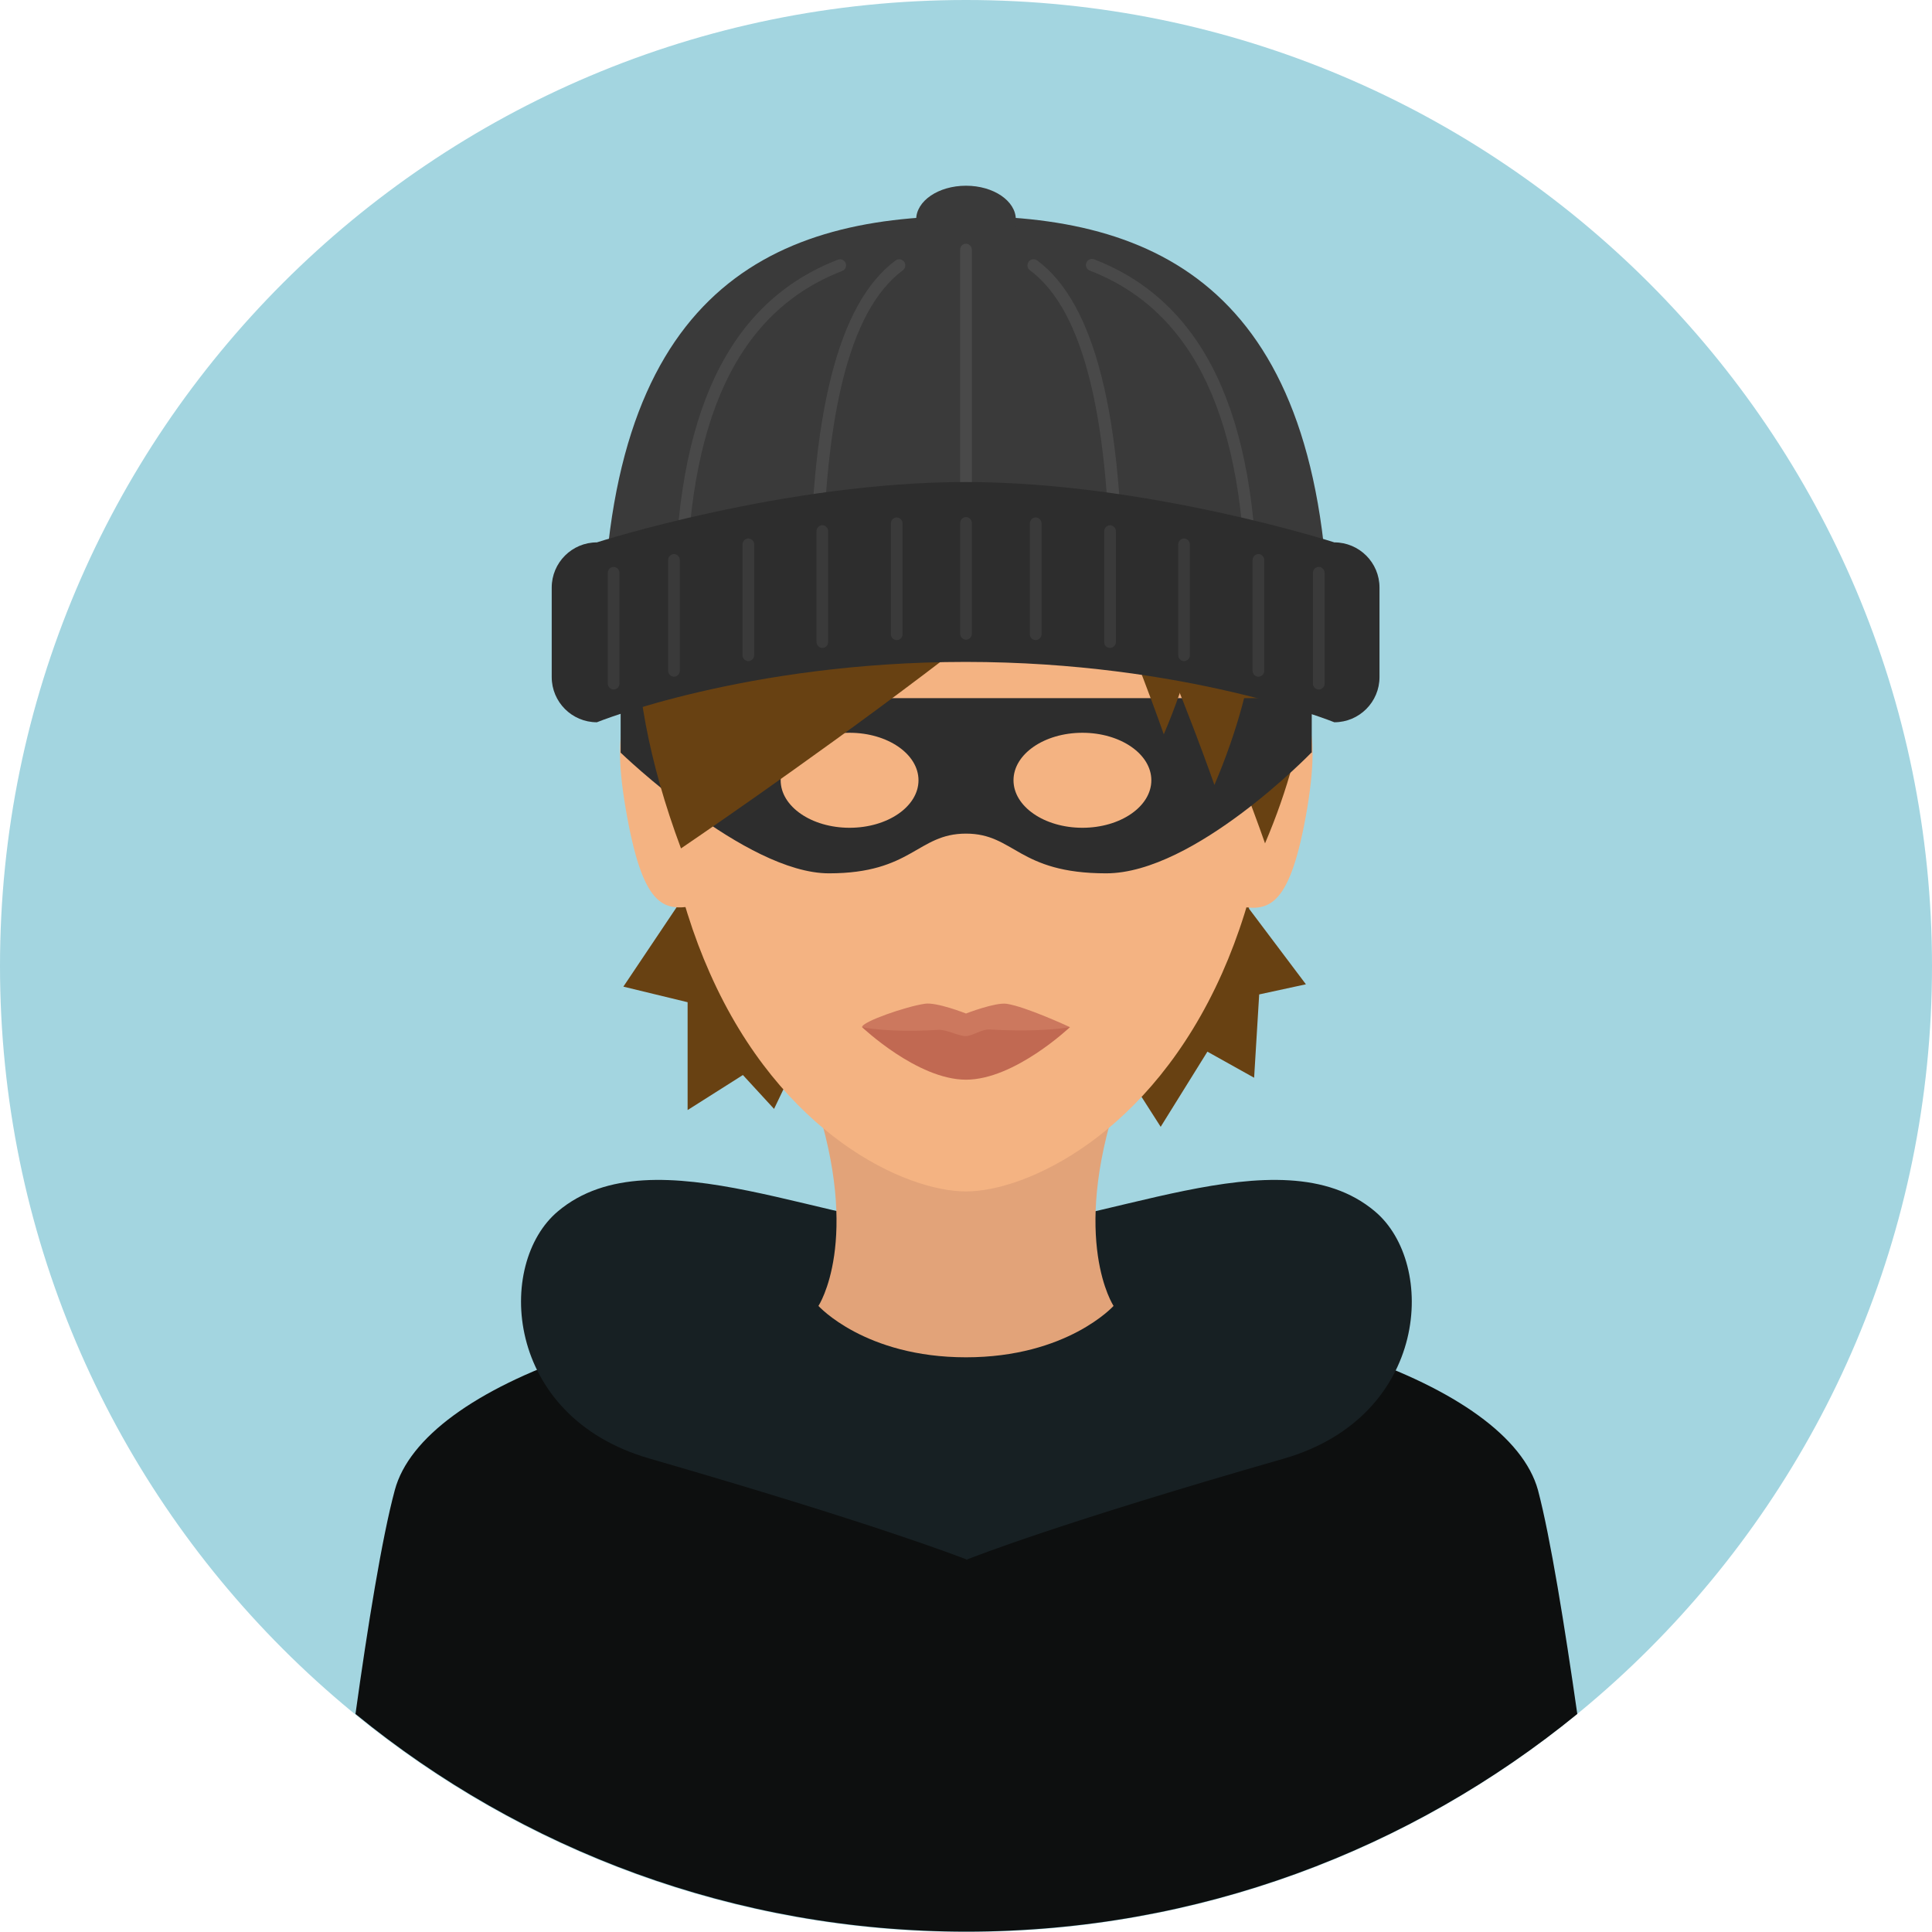 <?xml version="1.0" encoding="iso-8859-1"?>
<!-- Uploaded to: SVG Repo, www.svgrepo.com, Generator: SVG Repo Mixer Tools -->
<svg height="800px" width="800px" version="1.1" id="Layer_1" xmlns="http://www.w3.org/2000/svg" xmlns:xlink="http://www.w3.org/1999/xlink" 
	 viewBox="0 0 496.2 496.2" xml:space="preserve">
<path style="fill:#A3D5E0;" d="M496.2,248.1C496.2,111.1,385.1,0,248.1,0S0,111.1,0,248.1s111.1,248.1,248.1,248.1
	S496.2,385.1,496.2,248.1z"/>
<path style="fill:#0D0F0F;" d="M247.8,333.4c-77.2,0-139.1,22.1-146.4,49.3c-3.3,12.2-7,35.2-10.1,57.5
	c42.7,34.9,97.4,55.9,156.9,55.9s114.1-21,156.9-55.9c-3.2-22.3-6.9-45.4-10.1-57.5C387.5,355.5,324.9,333.4,247.8,333.4z"/>
<path style="fill:#172023;" d="M353.1,311.1c-24.6-20.7-70.9,5-104.9,5s-80.3-25.7-104.9-5c-16,13.4-14,52.7,23.5,63.5
	c58.1,16.8,79.5,25.2,81.4,25.9v0.1c0,0,0,0,0.1,0h0.1v-0.1c1.9-0.7,23.2-9.2,81.4-25.9C367.1,363.8,369.1,324.5,353.1,311.1z"/>
<path style="fill:#E2A379;" d="M287,282.1h-77.8c12.1,36.6,1,53.3,1,53.3s11.9,13.2,37.9,13.2s37.9-13.2,37.9-13.2
	S274.9,318.7,287,282.1z"/>
<polygon style="fill:#684112;" points="322.1,276.8 310.1,270.1 298.1,289.4 289.6,276.1 210.1,252.1 208.1,265.4 198.8,284.8 
	190.8,276.1 176.6,285.1 176.6,257.4 160.1,253.4 176.6,228.8 176.6,220.1 319.6,220.1 320.8,233.4 335.4,252.8 323.4,255.4 "/>
<g>
	<path style="fill:#F4B382;" d="M327.9,175.2c0-92.4-35.7-113.6-79.8-113.6c-44,0-79.8,21.2-79.8,113.6c0,31.3,5.6,55.8,14,74.7
		c18.4,41.6,50.3,56.1,65.8,56.1c15.4,0,47.3-14.5,65.8-56.1C322.3,231,327.9,206.5,327.9,175.2z"/>
	<path style="fill:#F4B382;" d="M160.7,207.7c4.3,25.2,9.6,26.3,17.3,25l-8.1-54.8C162.2,179.3,156.4,182.6,160.7,207.7z"/>
	<path style="fill:#F4B382;" d="M326.5,178l-8.1,54.8c7.6,1.3,13,0.1,17.3-25C339.9,182.6,334.1,179.3,326.5,178z"/>
</g>
<path style="fill:#684112;" d="M269.8,75.6c10.6-4.9,35.7,7.6,48.3,26.3s30.7,58.7,6.8,114.7c0,0-30.2-87.3-63.1-124.6
	C262,91.5,263,78.8,269.8,75.6z"/>
<path style="fill:#2D2D2D;" d="M336.8,193.3c0,0-30,31-52.7,31s-23.5-10.2-36-10.2s-13.8,10.2-35.2,10.2s-53.5-31-53.5-31v-14h177.5
	v14H336.8z"/>
<g>
	<ellipse style="fill:#F4B382;" cx="278" cy="200.4" rx="17.7" ry="12.2"/>
	<ellipse style="fill:#F4B382;" cx="218.2" cy="200.4" rx="17.7" ry="12.2"/>
</g>
<g>
	<path style="fill:#684112;" d="M288.7,86.6C272.5,69.5,237,74.2,237,74.2l0,0l0,0l0,0c-49.9,6.8-95.8,53.4-62.1,143.7
		c0,0,125.1-84.7,122.7-102.5C297.4,114.5,299,97.6,288.7,86.6z"/>
	<path style="fill:#684112;" d="M305.1,86.9c12.7,18.7,30.7,58.7,6.8,114.7c0,0-30.2-87.3-63.1-124.6
		C249,76.5,292.4,68.3,305.1,86.9z"/>
	<path style="fill:#684112;" d="M292.1,73.9c12.7,18.7,30.7,58.7,6.8,114.7c0,0-30.2-87.3-63.1-124.6
		C236,63.5,279.4,55.3,292.1,73.9z"/>
</g>
<g>
	<path style="fill:#3A3A3A;" d="M341.4,166.8c0-90.5-41.8-111.3-93.3-111.3s-93.3,20.7-93.3,111.3H341.4z"/>
	<ellipse style="fill:#3A3A3A;" cx="248.1" cy="56.4" rx="12.8" ry="8.7"/>
</g>
<g>
	<path style="fill:#494949;" d="M209.5,156c-0.9,0-1.5-0.7-1.5-1.5c0-48,7.2-76.6,22-87.6c0.7-0.5,1.6-0.4,2.2,0.3
		c0.5,0.7,0.4,1.6-0.3,2.2c-14,10.4-20.7,38.2-20.7,85.1C211.1,155.3,210.4,156,209.5,156z"/>
	<path style="fill:#494949;" d="M286.7,156c-0.9,0-1.5-0.7-1.5-1.5c0-46.9-6.8-74.8-20.7-85.1c-0.7-0.5-0.8-1.5-0.3-2.2
		s1.5-0.8,2.2-0.3c14.8,11,22,39.7,22,87.6C288.2,155.3,287.5,156,286.7,156z"/>
	<path style="fill:#494949;" d="M248.1,130.3c-0.9,0-1.5-0.7-1.5-1.5V64.1c0-0.9,0.7-1.5,1.5-1.5c0.8,0,1.5,0.7,1.5,1.5v64.7
		C249.6,129.6,249,130.3,248.1,130.3z"/>
	<path style="fill:#494949;" d="M321.4,156.4c-0.9,0-1.5-0.7-1.5-1.5c0-47-13.1-75-40-85.4c-0.8-0.3-1.2-1.2-0.9-2
		c0.3-0.8,1.2-1.2,2-0.9c28.2,10.9,41.9,39.8,41.9,88.2C322.9,155.7,322.2,156.4,321.4,156.4z"/>
	<path style="fill:#494949;" d="M174.8,156.4c-0.9,0-1.5-0.7-1.5-1.5c0-48.5,13.7-77.3,41.9-88.2c0.8-0.3,1.7,0.1,2,0.9
		s-0.1,1.7-0.9,2c-26.9,10.4-40,38.3-40,85.4C176.4,155.7,175.7,156.4,174.8,156.4z"/>
</g>
<path style="fill:#2D2D2D;" d="M354.3,173.9c0,6.4-5.2,11.6-11.6,11.6c0,0-38.2-15.5-94.7-15.5s-94.7,15.5-94.7,15.5
	c-6.4,0-11.6-5.2-11.6-11.6v-23c0-6.4,5.2-11.6,11.6-11.6c0,0,48.2-15.5,94.7-15.5s94.7,15.5,94.7,15.5c6.4,0,11.6,5.2,11.6,11.6
	V173.9z"/>
<g>
	<path style="fill:#3A3A3A;" d="M157.6,177.1c-0.8,0-1.5-0.7-1.5-1.5v-28.5c0-0.8,0.7-1.5,1.5-1.5s1.5,0.7,1.5,1.5v28.5
		C159.1,176.4,158.4,177.1,157.6,177.1z"/>
	<path style="fill:#3A3A3A;" d="M173.1,173.8c-0.8,0-1.5-0.7-1.5-1.5v-28.5c0-0.8,0.7-1.5,1.5-1.5s1.5,0.7,1.5,1.5v28.5
		C174.6,173.1,173.9,173.8,173.1,173.8z"/>
	<path style="fill:#3A3A3A;" d="M192.2,169.8c-0.8,0-1.5-0.7-1.5-1.5v-28.5c0-0.8,0.7-1.5,1.5-1.5s1.5,0.7,1.5,1.5v28.5
		C193.7,169.1,193,169.8,192.2,169.8z"/>
	<path style="fill:#3A3A3A;" d="M211.2,166.4c-0.8,0-1.5-0.7-1.5-1.5v-28.5c0-0.8,0.7-1.5,1.5-1.5s1.5,0.7,1.5,1.5v28.5
		C212.7,165.8,212,166.4,211.2,166.4z"/>
	<path style="fill:#3A3A3A;" d="M230.3,164.4c-0.8,0-1.5-0.7-1.5-1.5v-28.5c0-0.8,0.7-1.5,1.5-1.5s1.5,0.7,1.5,1.5v28.5
		C231.8,163.8,231.1,164.4,230.3,164.4z"/>
	<path style="fill:#3A3A3A;" d="M248.1,164.3c-0.8,0-1.5-0.7-1.5-1.5v-28.5c0-0.8,0.7-1.5,1.5-1.5c0.8,0,1.5,0.7,1.5,1.5v28.5
		C249.6,163.6,248.9,164.3,248.1,164.3z"/>
	<path style="fill:#3A3A3A;" d="M338.7,177.1c0.8,0,1.5-0.7,1.5-1.5v-28.5c0-0.8-0.7-1.5-1.5-1.5s-1.5,0.7-1.5,1.5v28.5
		C337.2,176.4,337.9,177.1,338.7,177.1z"/>
	<path style="fill:#3A3A3A;" d="M323.2,173.8c0.8,0,1.5-0.7,1.5-1.5v-28.5c0-0.8-0.7-1.5-1.5-1.5s-1.5,0.7-1.5,1.5v28.5
		C321.7,173.1,322.4,173.8,323.2,173.8z"/>
	<path style="fill:#3A3A3A;" d="M304.1,169.8c0.8,0,1.5-0.7,1.5-1.5v-28.5c0-0.8-0.7-1.5-1.5-1.5s-1.5,0.7-1.5,1.5v28.5
		C302.6,169.1,303.3,169.8,304.1,169.8z"/>
	<path style="fill:#3A3A3A;" d="M285.1,166.4c0.8,0,1.5-0.7,1.5-1.5v-28.5c0-0.8-0.7-1.5-1.5-1.5s-1.5,0.7-1.5,1.5v28.5
		C283.6,165.8,284.2,166.4,285.1,166.4z"/>
	<path style="fill:#3A3A3A;" d="M266,164.4c0.8,0,1.5-0.7,1.5-1.5v-28.5c0-0.8-0.7-1.5-1.5-1.5s-1.5,0.7-1.5,1.5v28.5
		C264.5,163.8,265.2,164.4,266,164.4z"/>
</g>
<path style="fill:#CC785E;" d="M274.8,263.8c0,0-14.2,9.6-26.7,9.6s-26.7-9.6-26.7-9.6c0-1.4,11.3-5.3,16.1-6
	c3-0.5,10.6,2.5,10.6,2.5s7.5-2.9,10.4-2.5C263.4,258.5,274.8,263.8,274.8,263.8z"/>
<path style="fill:#C16952;" d="M274.8,263.8c0,0-14.2,13.5-26.7,13.5s-26.7-13.5-26.7-13.5s6.5,1.5,19.6,0.7c2.2-0.1,5.1,1.6,7,1.6
	c1.7,0,4.2-1.8,6.1-1.7C267.9,265.2,274.8,263.8,274.8,263.8z"/>
</svg>
